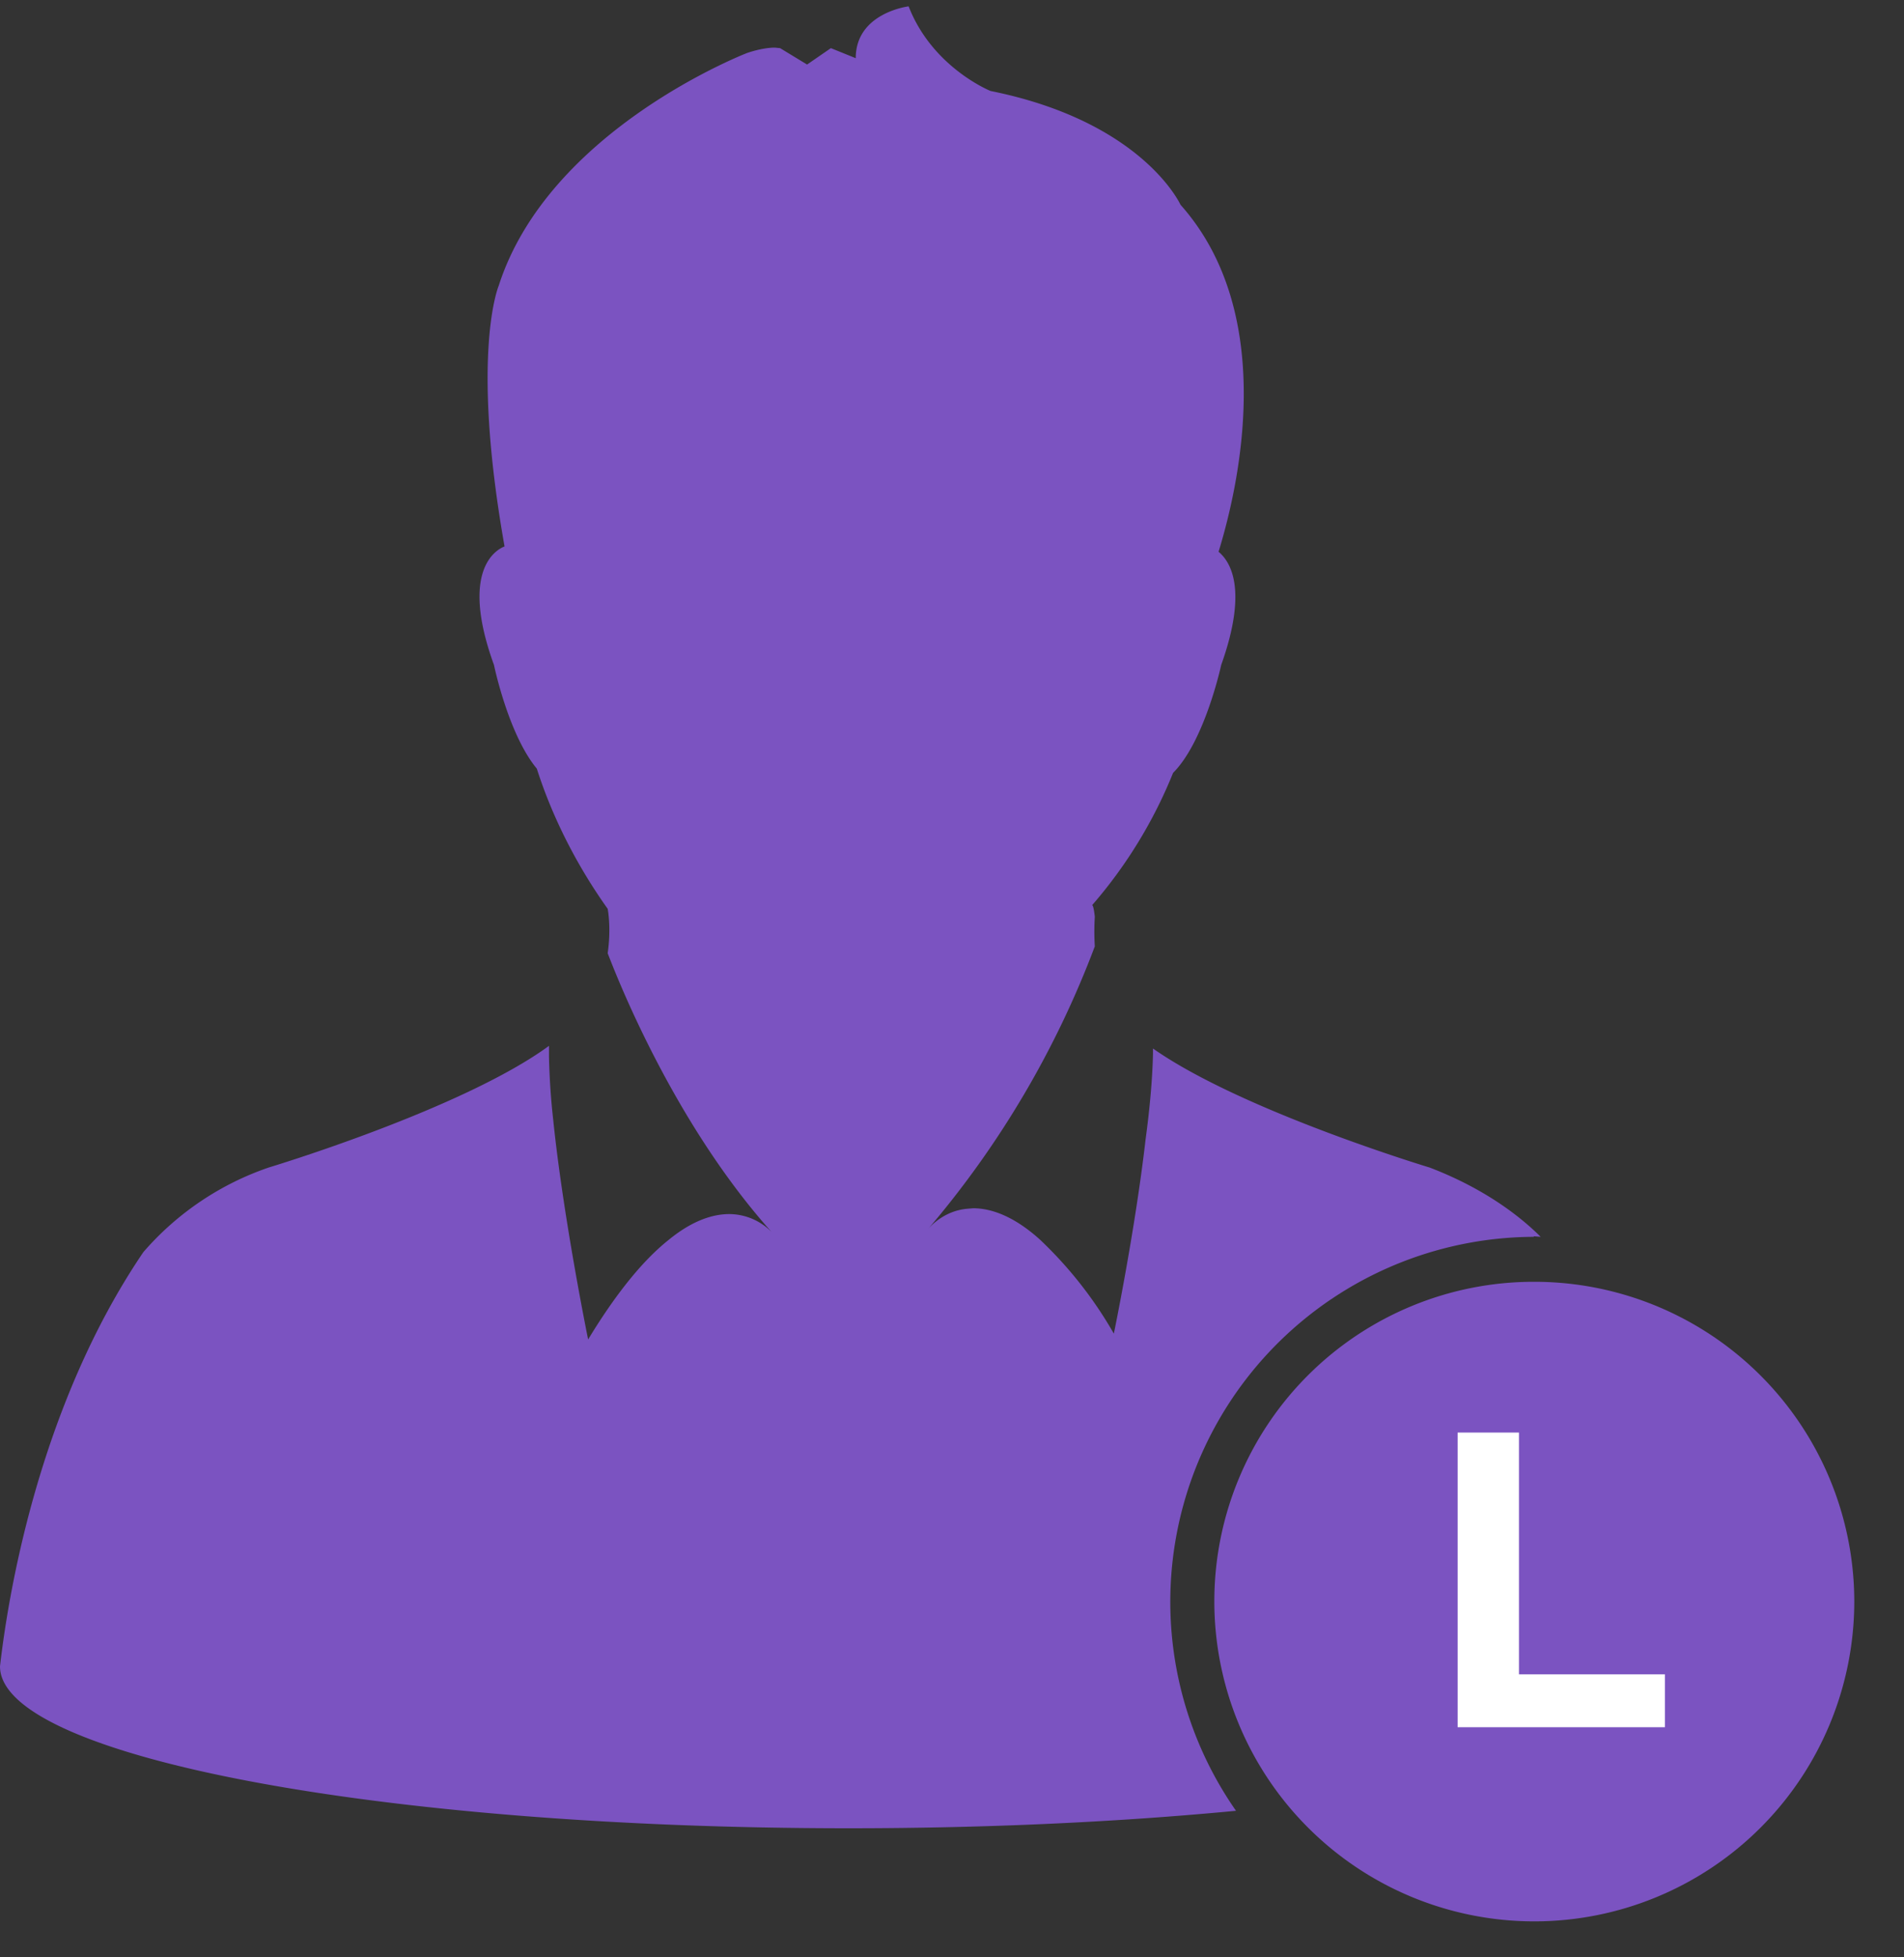 <svg xmlns="http://www.w3.org/2000/svg" width="36" height="37" fill="none"><rect width="100%" height="100%" fill="#333333" stroke="none"/><path fill="#7B53C1" d="m29 23.37.13.01c-.33-.33-1-.89-2.1-1.31 0 0-3.55-1.07-5.23-2.25v.1c-.01.47-.06 1.03-.14 1.62-.2 1.74-.6 3.67-.6 3.67a7.71 7.71 0 0 0-1.4-1.78c-.5-.45-.93-.59-1.26-.59l-.12.01c-.41.04-.66.3-.73.38a18 18 0 0 0 3.15-5.34 4.67 4.67 0 0 1 0-.56s-.02-.21-.05-.22a8.86 8.86 0 0 0 1.53-2.5c.6-.6.91-2.04.91-2.04.5-1.4.19-1.94-.05-2.14.36-1.17 1.15-4.46-.72-6.56 0 0-.71-1.57-3.59-2.15 0 0-1.1-.44-1.55-1.6 0 0-1 .12-1 .98l-.47-.19-.45.31-.51-.31-.1-.01c-.1 0-.28.02-.52.1 0 0-3.75 1.44-4.7 4.4 0 0-.54 1.26.11 4.93-.16.06-.85.45-.2 2.24 0 0 .27 1.31.81 1.96.3.94.77 1.85 1.34 2.65 0 0 .07.35 0 .84.14.36 1.21 3.16 3.1 5.27a1.13 1.13 0 0 0-.8-.34c-.31 0-.7.12-1.15.49-.44.35-.95.94-1.52 1.88 0 0-.47-2.3-.66-4.15a13.2 13.2 0 0 1-.08-1.2v-.2c-1.64 1.2-5.3 2.3-5.3 2.3a5.48 5.48 0 0 0-2.37 1.6C.7 26.63.14 30.27 0 31.5c0 1.7 7.19 3.06 16.05 3.06 2.64 0 5.12-.12 7.32-.33A6.9 6.9 0 0 1 29 23.38Z"/><path fill="#7B53C1" d="M29 24.23a6.04 6.04 0 0 0-6.04 6.04 6.04 6.04 0 0 0 12.1 0A6.05 6.05 0 0 0 29 24.23Z"/><path fill="#fff" d="M27.56 27.08h1.16v4.57h2.76v1h-3.92v-5.57Z"/></svg>
